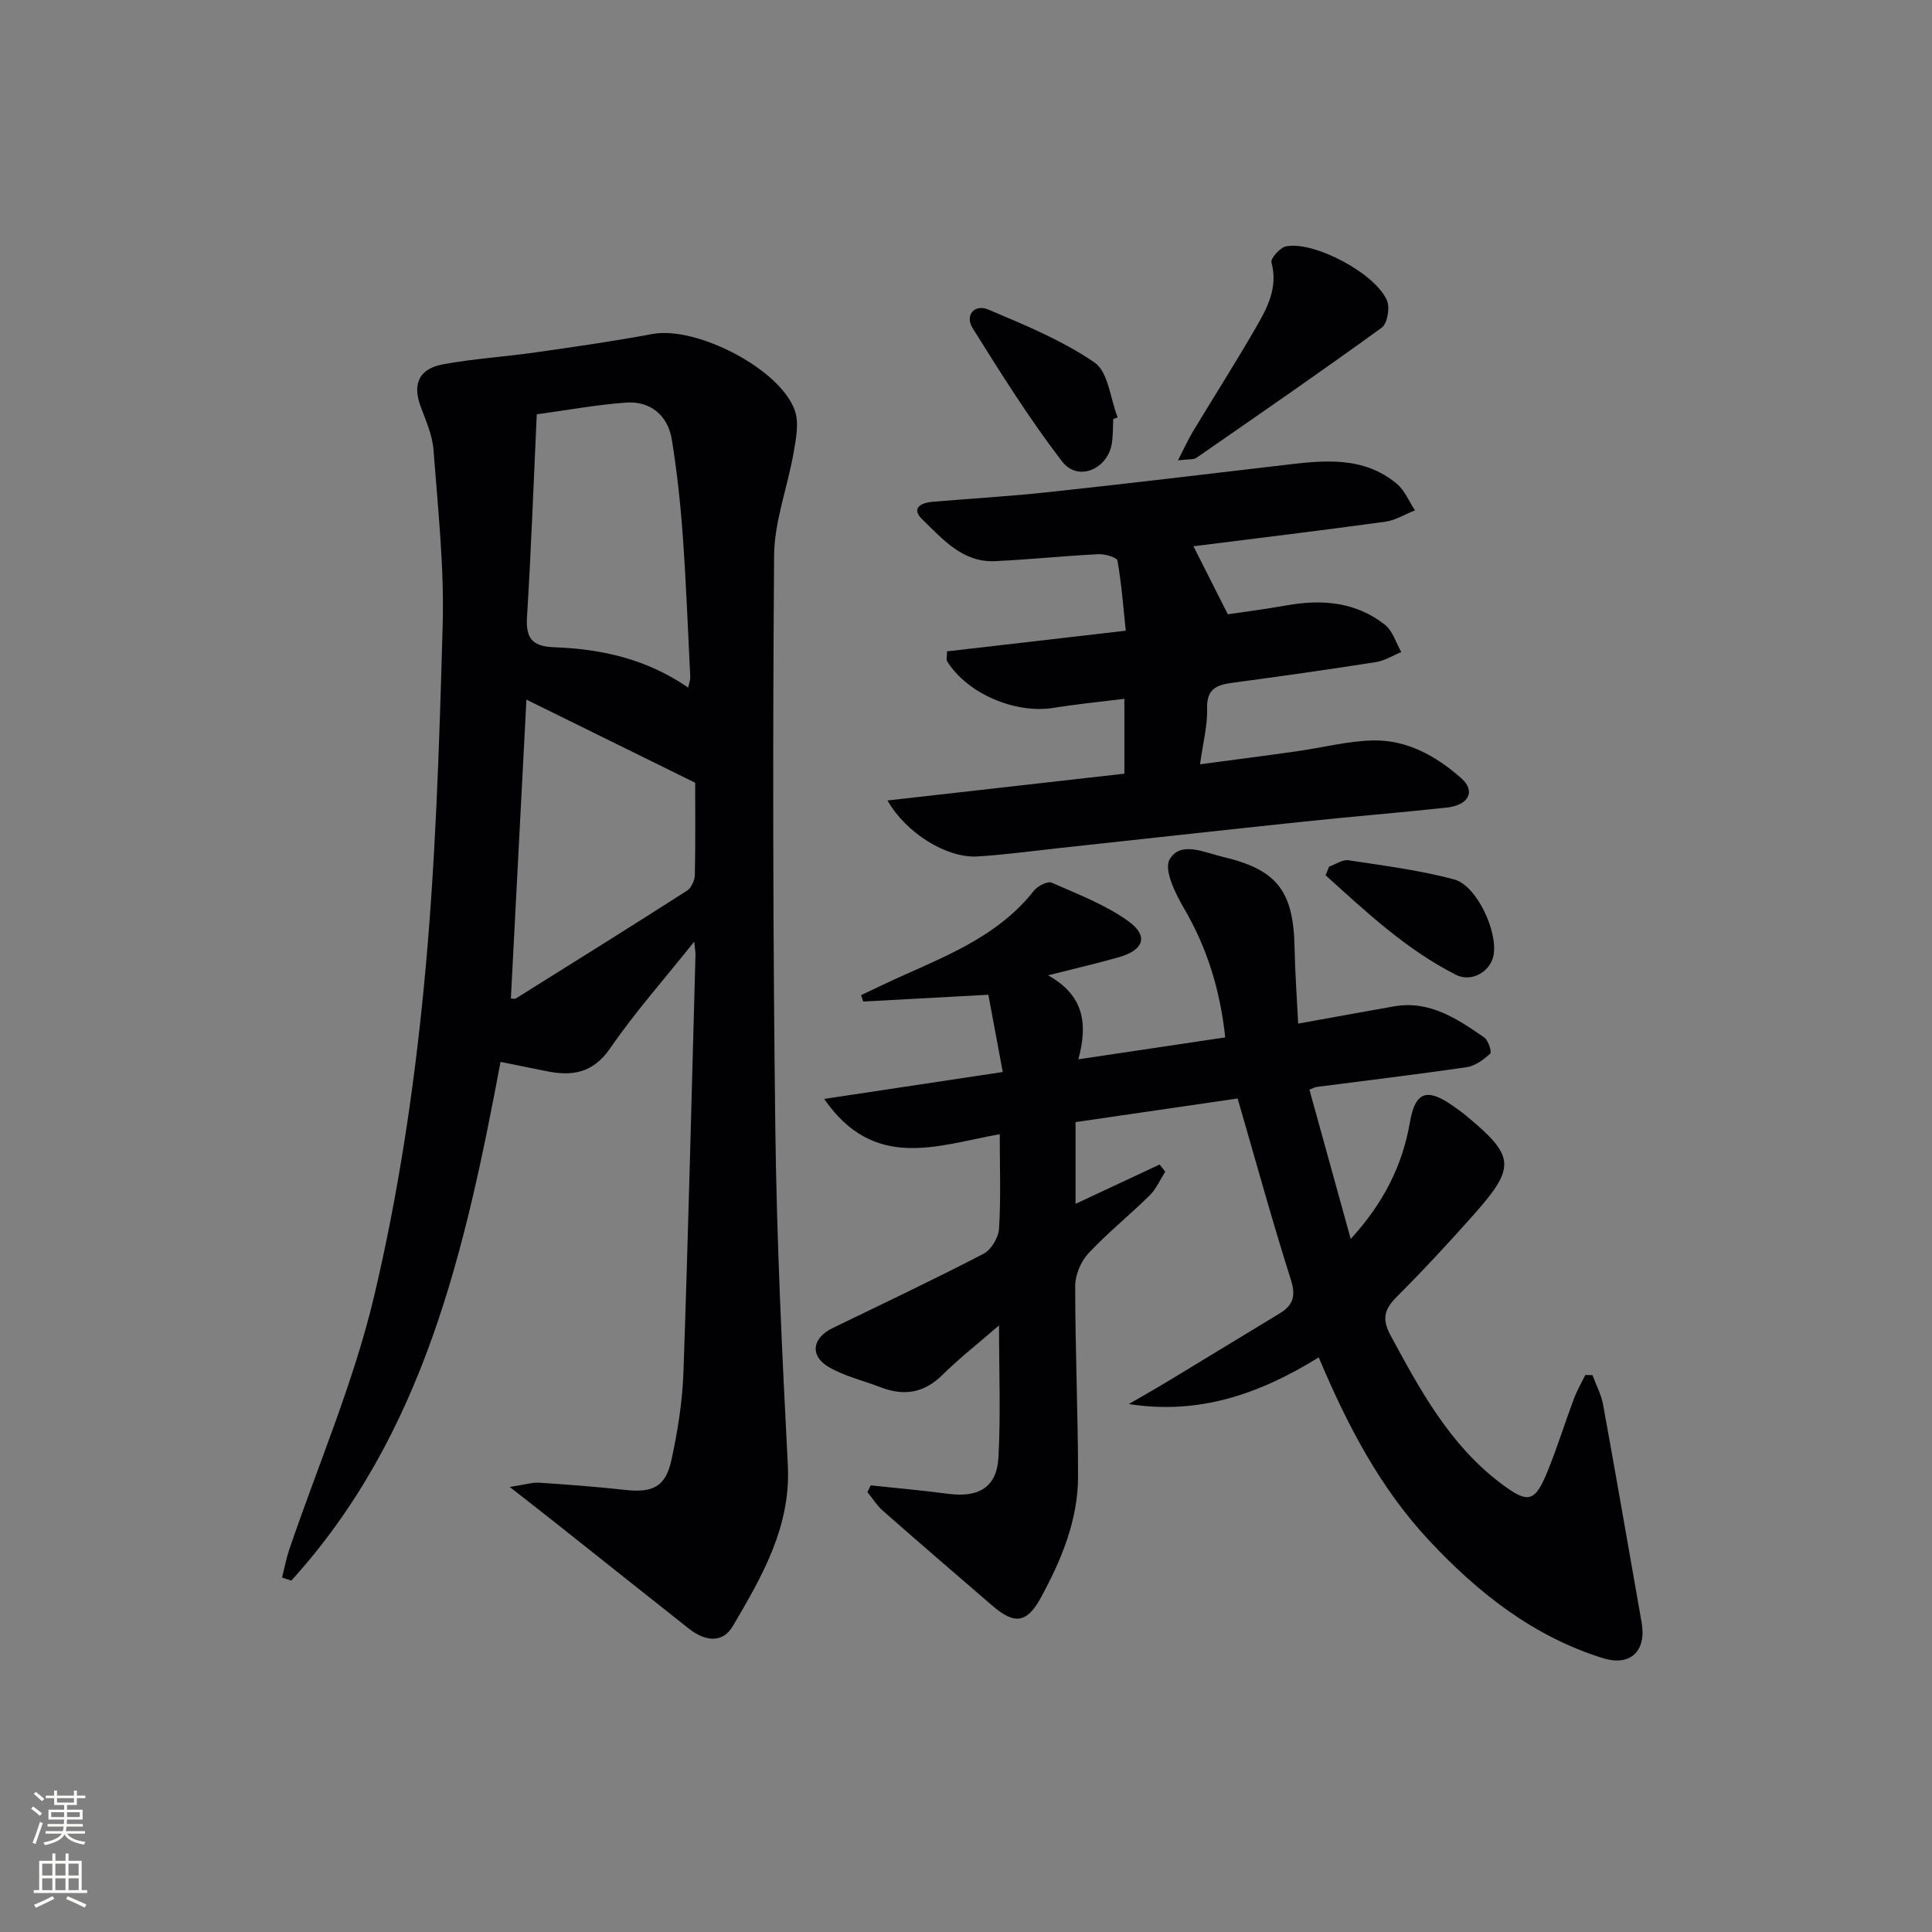 <svg enable-background="new 0 0 400 400" viewBox="0 0 400 400" xmlns="http://www.w3.org/2000/svg"><rect x="0" y="0" width="400" height="400" fill="#808080" stroke="none"/><g fill="#010103"><path d="m105.54 307.86c3.13-.47 4.66-.98 6.15-.88 5.96.39 11.92.85 17.85 1.5 5.59.61 8.27-.66 9.47-6.19 1.3-5.96 2.28-12.09 2.49-18.18 1-28.77 1.69-57.55 2.49-86.33.02-.6-.1-1.21-.26-2.82-6.23 7.81-12.27 14.62-17.39 22.06-3.61 5.24-7.96 5.85-13.37 4.72-2.89-.6-5.78-1.17-9.34-1.89-7.32 38.99-15.88 77.19-43.32 107.4-.64-.21-1.27-.42-1.91-.64.49-1.95.86-3.94 1.5-5.83 5.94-17.44 13.32-34.54 17.55-52.38 4.95-20.91 8.19-42.37 10.28-63.78 2.44-24.96 3.22-50.1 3.92-75.19.34-12.08-.99-24.22-1.9-36.31-.23-3.06-1.6-6.07-2.68-9.01-1.69-4.61-.36-7.76 4.7-8.69 6.35-1.17 12.83-1.56 19.23-2.48 8.05-1.15 16.1-2.3 24.09-3.79 9.03-1.69 26.43 7.18 29.47 15.84.9 2.56.25 5.82-.24 8.67-1.24 7.15-3.99 14.23-4.05 21.35-.3 39.48-.24 78.97.25 118.46.29 23.27 1.38 46.54 2.59 69.78.67 12.83-5.33 23.11-11.38 33.41-2.22 3.77-5.95 3.03-9.11.53-8.75-6.9-17.45-13.86-26.19-20.78-3.19-2.53-6.41-5.04-10.89-8.55zm36.94-165.5c.17-.85.46-1.54.43-2.22-.48-9.8-.86-19.6-1.56-29.39-.48-6.61-1.2-13.23-2.26-19.77-.81-4.98-4.46-7.98-9.41-7.63-6.09.43-12.12 1.55-18.55 2.43-.65 14.13-1.16 28.06-2.02 41.96-.28 4.52 1.15 6.1 5.7 6.27 9.71.36 19.06 2.41 27.67 8.35zm1.45 19.7c-12.27-6.04-23.47-11.56-34.94-17.21-1.07 20.64-2.15 41.24-3.22 61.88.41 0 .82.13 1.05-.02 11.83-7.39 23.66-14.78 35.41-22.3.89-.57 1.6-2.12 1.63-3.24.14-6.79.07-13.6.07-19.11z"/><path d="m273.03 281.03c-12.22 7.57-24.78 11.95-39.31 9.66 2.87-1.67 5.77-3.31 8.61-5.03 7.53-4.55 15.03-9.15 22.56-13.7 2.81-1.69 3.46-3.59 2.37-7.01-3.9-12.29-7.31-24.74-11.02-37.52-11.14 1.62-22.24 3.24-33.56 4.89v16.92c6.07-2.84 11.74-5.49 17.4-8.13.39.49.79.98 1.18 1.46-1.06 1.66-1.86 3.57-3.23 4.92-4.15 4.09-8.72 7.76-12.68 12-1.57 1.68-2.74 4.46-2.74 6.74-.01 13.14.59 26.28.59 39.42 0 9.03-3.42 17.24-7.65 25.04-2.93 5.41-5.5 5.72-10.12 1.73-7.56-6.53-15.14-13.03-22.64-19.63-1.24-1.09-2.14-2.57-3.2-3.87.23-.46.46-.93.68-1.39 5.36.57 10.72 1.04 16.06 1.75 6.33.83 10.06-1.38 10.39-7.56.47-8.74.12-17.52.12-27.31-4.37 3.79-8.24 6.81-11.72 10.25-3.81 3.77-7.95 4.42-12.76 2.57-3.56-1.37-7.38-2.26-10.66-4.13-4.1-2.34-3.59-6.06.67-8.13 10.46-5.07 20.97-10.05 31.28-15.4 1.58-.82 3.08-3.36 3.19-5.19.39-6.28.15-12.6.15-19.56-12.84 2.3-25.98 7.74-36.35-7.3 12.43-1.87 24.09-3.63 36.97-5.57-1.07-5.75-2.1-11.24-2.98-16-9.46.52-17.69.96-25.91 1.41-.15-.44-.3-.89-.44-1.33 2.97-1.39 5.91-2.83 8.9-4.16 9.88-4.41 19.89-8.56 26.88-17.46.77-.97 2.83-2.03 3.68-1.66 5.42 2.38 11.1 4.55 15.85 7.96 4.28 3.07 3.24 6-1.94 7.47-4.41 1.26-8.88 2.28-14.66 3.75 7.45 4.15 8.27 10.02 6.27 17.39 10.61-1.58 20.36-3.04 30.41-4.54-1.06-9.87-3.76-18.55-8.53-26.71-1.79-3.07-4.21-7.96-2.99-10.12 2.23-3.93 7.29-1.42 10.96-.56 11.4 2.67 14.7 7.16 14.92 18.88.1 5.09.47 10.17.74 15.66 7.17-1.29 13.5-2.46 19.83-3.57 7.4-1.29 13.1 2.57 18.7 6.44.85.59 1.59 3.02 1.24 3.34-1.37 1.24-3.11 2.55-4.86 2.8-10.34 1.52-20.72 2.75-31.09 4.1-.31.04-.61.22-1.49.55 2.78 10.04 5.57 20.12 8.55 30.92 6.71-7.33 10.69-15.1 12.25-24.12 1.08-6.26 3.44-7.23 8.73-3.56.96.66 1.91 1.34 2.81 2.08 10.19 8.41 10.46 10.65 1.85 20.38-5.19 5.85-10.51 11.6-16.04 17.13-2.59 2.59-3.24 4.57-1.34 8.08 6.12 11.31 12.2 22.57 22.74 30.55 5.84 4.42 7.15 4.08 9.93-2.85 1.91-4.78 3.45-9.7 5.25-14.53.64-1.72 1.58-3.33 2.39-4.99.5.01.99.02 1.49.03.75 2.04 1.81 4.02 2.2 6.13 2.73 15.01 5.32 30.05 7.97 45.07 1.03 5.85-2.25 9.17-7.98 7.4-14.39-4.46-25.84-13.49-35.95-24.3-10.15-10.83-16.94-23.78-22.92-37.98z"/><path d="m247.09 113.1c2.33 4.61 4.43 8.76 7.12 14.08 3.18-.47 7.68-1.04 12.15-1.84 7.35-1.32 14.36-.73 20.38 4.01 1.61 1.27 2.28 3.73 3.38 5.65-1.74.71-3.43 1.8-5.24 2.08-9.83 1.54-19.69 2.94-29.55 4.26-3.27.44-5.53 1.13-5.41 5.31.1 3.57-.86 7.17-1.47 11.59 7.01-.94 13.52-1.77 20.02-2.69 5.26-.74 10.49-2.13 15.76-2.25 7.07-.16 13.15 3.26 18.29 7.8 3.09 2.73 1.57 5.61-3.05 6.11-9.75 1.05-19.52 1.84-29.28 2.87-17.01 1.79-34.01 3.68-51.02 5.52-5.62.61-11.22 1.38-16.86 1.72-6.23.37-14.69-4.77-18.56-11.59 16.62-1.88 32.77-3.71 49.04-5.55 0-5.24 0-10.04 0-15.5-4.94.62-9.8 1.09-14.62 1.87-7.94 1.3-17.87-2.91-22.07-9.62-.22-.35-.03-.96-.03-2.07 11.93-1.38 23.91-2.76 37.01-4.28-.52-4.9-.88-9.75-1.72-14.51-.12-.68-2.62-1.4-3.98-1.33-7.12.36-14.23 1.1-21.35 1.44-6.75.32-10.85-4.57-15.09-8.66-2.37-2.28-.29-3.43 2.12-3.63 7.95-.67 15.92-1.13 23.84-1.98 16.33-1.76 32.64-3.71 48.95-5.63 8.18-.97 16.39-1.92 23.34 3.88 1.64 1.37 2.53 3.65 3.77 5.5-2.06.81-4.05 2.07-6.18 2.36-13.29 1.82-26.63 3.43-39.69 5.08z"/><path d="m243.89 95.31c1.38-2.69 2.16-4.43 3.14-6.05 4.29-7.11 8.75-14.12 12.91-21.3 2.4-4.14 4.72-8.37 3.3-13.64-.22-.82 1.79-3.08 3.03-3.32 5.89-1.13 18.7 5.72 20.92 11.31.6 1.52.04 4.69-1.12 5.53-12.65 9.17-25.51 18.05-38.36 26.94-.59.42-1.56.25-3.82.53z"/><path d="m230.48 86.78c-.08 1.66-.03 3.34-.28 4.97-.83 5.41-7.03 8.05-10.29 3.81-6.74-8.77-12.65-18.21-18.53-27.61-1.68-2.69.4-5.07 3.24-3.86 7.56 3.2 15.3 6.37 22 10.97 2.84 1.95 3.25 7.45 4.77 11.34-.31.12-.61.25-.91.38z"/><path d="m275.18 179.43c1.34-.47 2.77-1.51 4.01-1.32 7.32 1.11 14.71 2.06 21.84 3.95 4.75 1.26 9.18 10.95 8.17 15.84-.66 3.22-4.49 5.58-7.79 3.91-10.27-5.22-18.56-13-26.96-20.6.24-.6.49-1.19.73-1.78z"/></g><path d="m6.44 374.46.42-.45c.65.47 1.27.95 1.85 1.44l-.45.49c-.65-.56-1.25-1.06-1.82-1.48m.93 7.33-.63-.26c.55-1.36 1.05-2.8 1.53-4.33.19.1.38.19.59.27-.47 1.29-.96 2.73-1.49 4.32m-.38-10.38.44-.42c.43.34 1.01.82 1.74 1.44l-.49.49c-.53-.51-1.09-1.01-1.69-1.51m2.5.35h1.72v-1.04h.59v1.04h3.52v-1.04h.59v1.04h1.75v.53h-1.75v1.42h-2.03v.97h3.22v2.03h-3.24c0 .35-.01.66-.03.93h3.32v.53h-3.37c-.03.27-.08.58-.15.94h3.96v.53h-3.71c.67.92 1.93 1.48 3.79 1.68-.13.24-.23.44-.29.59-2.13-.38-3.48-1.08-4.04-2.12-.43.97-1.77 1.72-4.03 2.23-.09-.19-.2-.37-.33-.55 2.1-.42 3.37-1.03 3.81-1.83h-3.36v-.53h3.58c.08-.29.13-.61.16-.94h-3.33v-.53h3.39c.02-.27.04-.58.04-.93h-3.23v-2.03h3.25v-.97h-2.07v-1.42h-1.73zm1.12 3.44v1h2.65c.01-.3.02-.44.01-.4v-.25-.35zm1.19-2h3.52v-.91h-3.52zm4.71 2h-2.63v.59c0 .15-.01.28-.01.4h2.64z" fill="#fbfcfa"/><path d="m13.56 383.74h.63v1.52h2.72v6.07h1.13v.6h-11.06v-.6h1.13v-6.07h2.73v-1.52h.63v1.52h2.1v-1.52zm-2.69 8.83.38.56c-1.24.63-2.53 1.25-3.85 1.85-.1-.21-.21-.42-.34-.63 1.37-.55 2.63-1.15 3.81-1.78m-2.13-4.27h2.1v-2.45h-2.1zm0 3.04h2.1v-2.46h-2.1zm2.72-3.04h2.1v-2.45h-2.1zm0 3.04h2.1v-2.46h-2.1zm6.07 3.6c-1.41-.71-2.7-1.3-3.86-1.78l.35-.56c1.45.62 2.75 1.19 3.88 1.72zm-1.25-9.09h-2.1v2.45h2.1zm-2.09 5.49h2.1v-2.46h-2.1z" fill="#fbfcfa"/></svg>